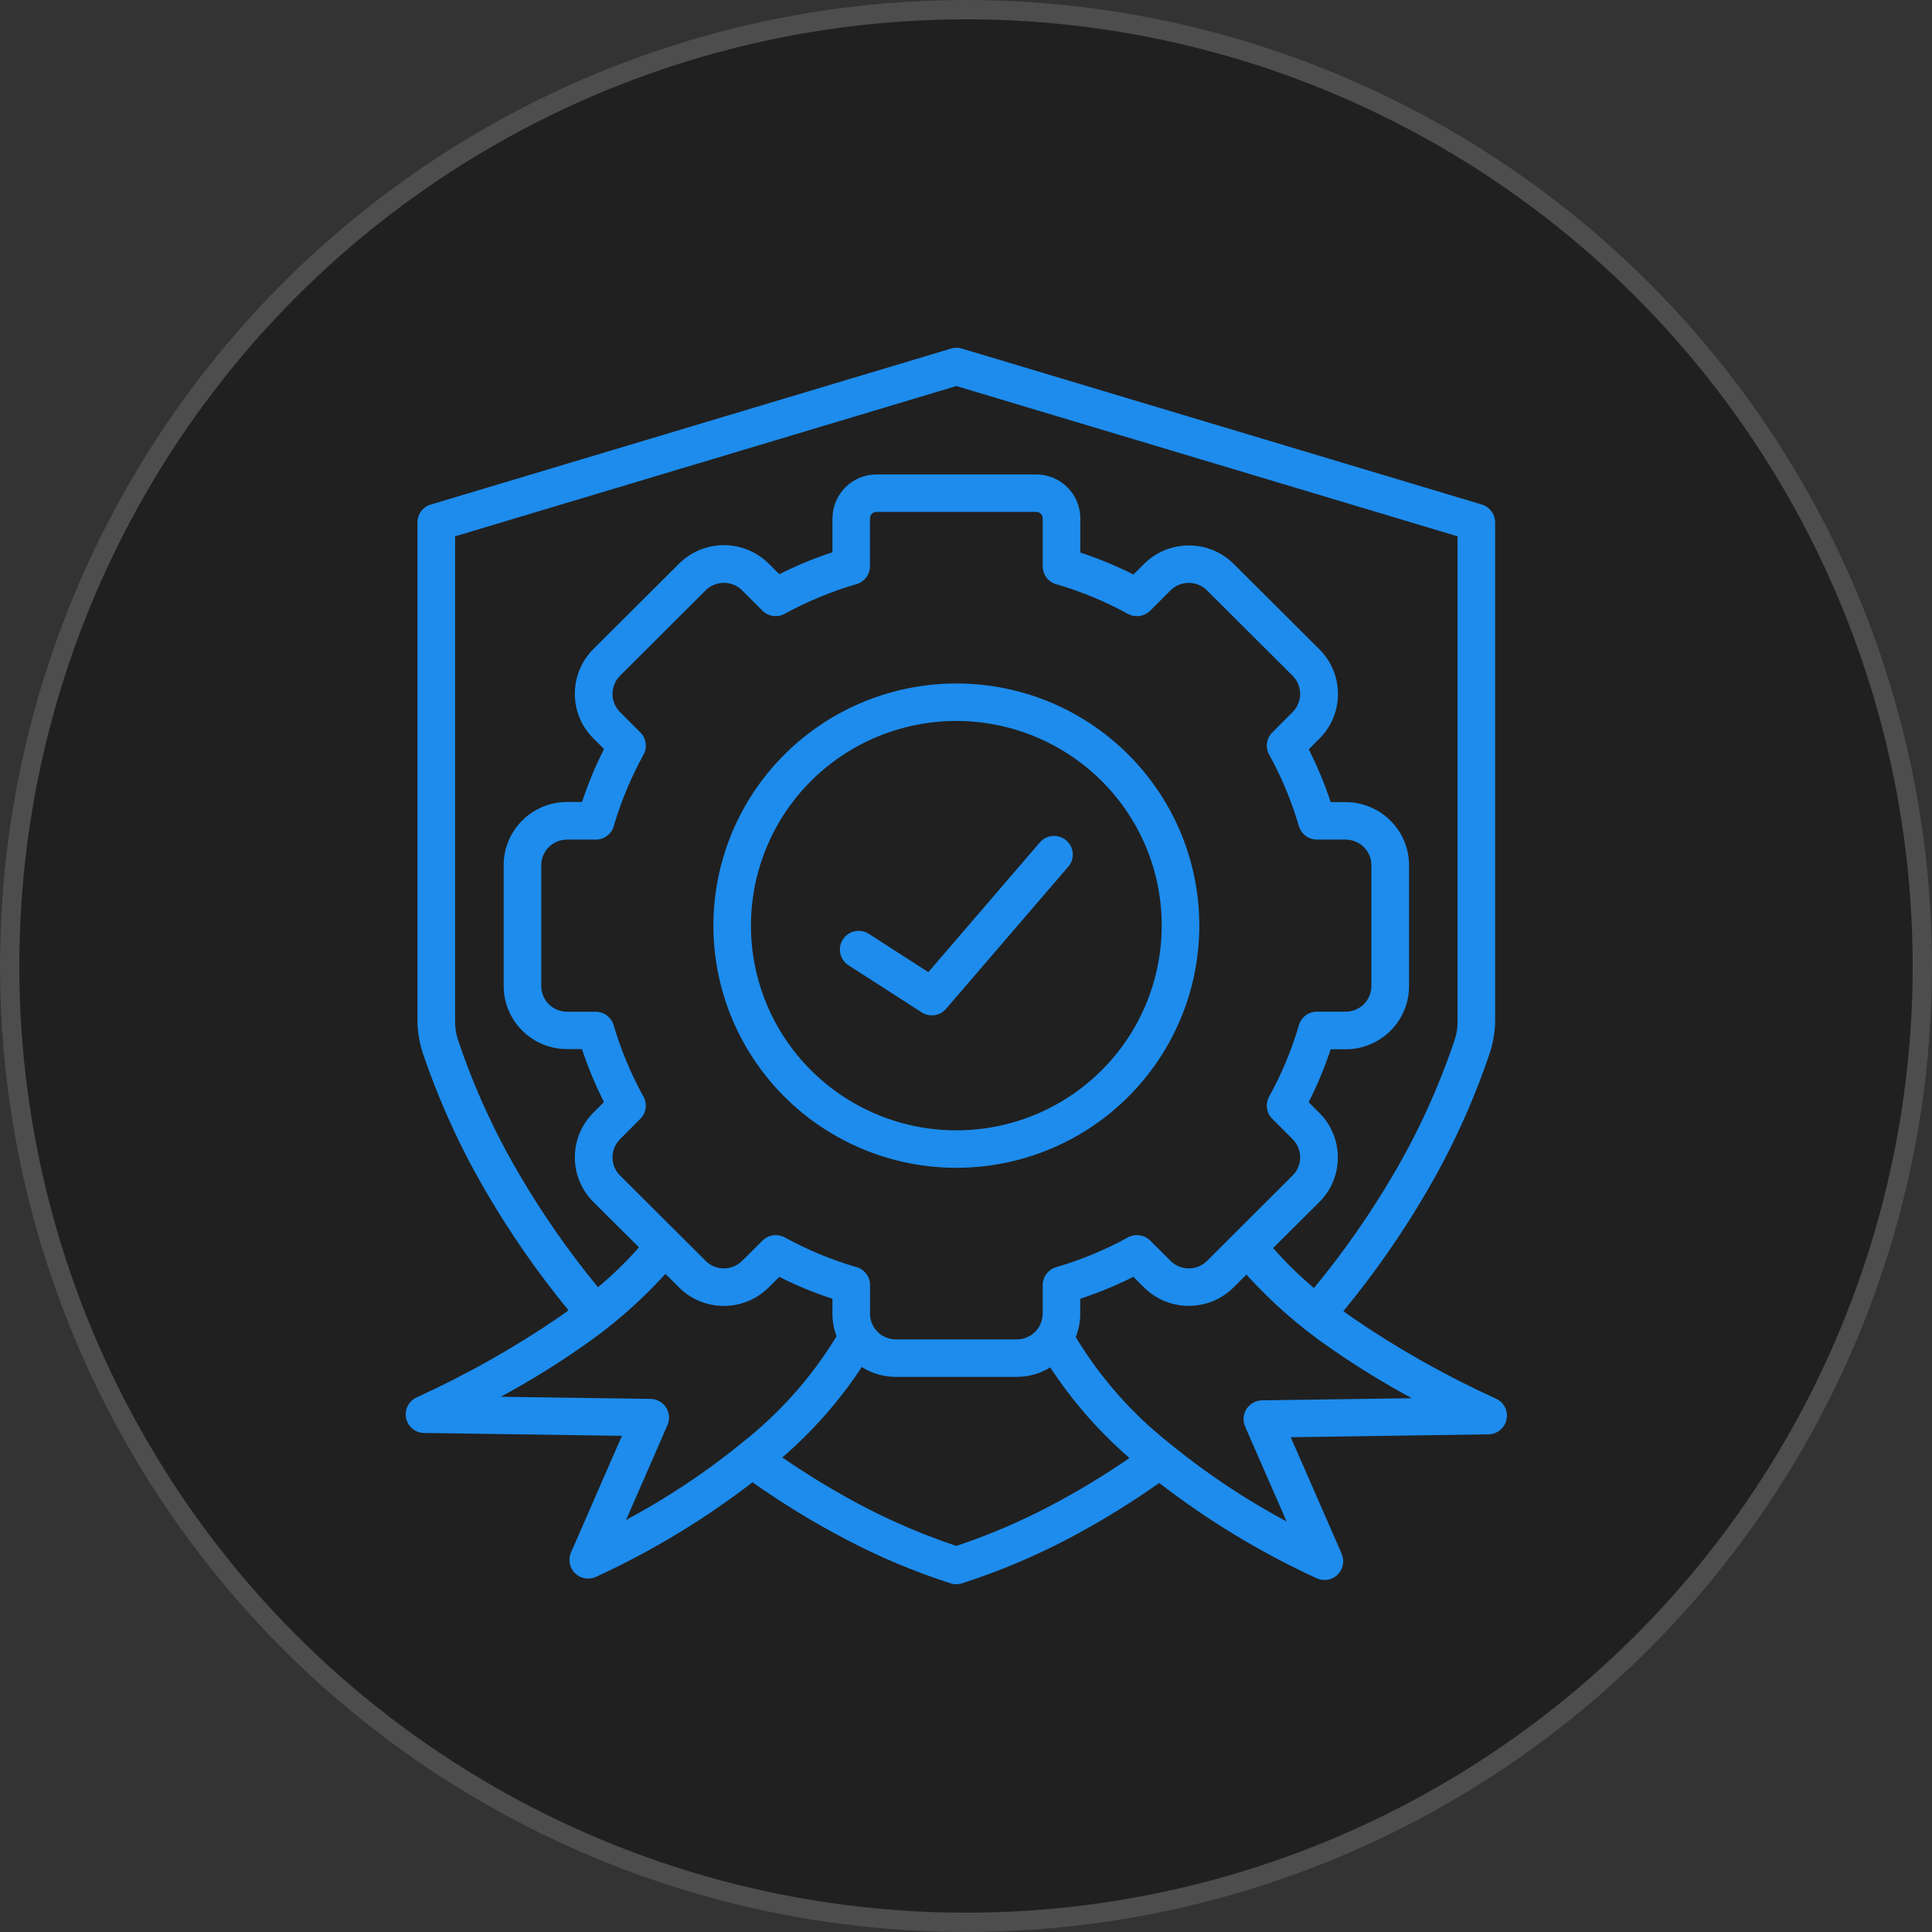 <svg width="100" height="100" viewBox="0 0 100 100" fill="none" xmlns="http://www.w3.org/2000/svg">
<rect x="0" y="0" width="100" height="100" fill="#333333" stroke="none"/>
<circle cx="50" cy="50" r="50" fill="#202020"/>
<circle cx="50" cy="50" r="49.5" stroke="white" stroke-opacity="0.2"/>
<path fill-rule="evenodd" clip-rule="evenodd" d="M38.951 76.721C36.457 78.643 33.756 80.277 30.897 81.596C30.532 81.788 30.086 81.73 29.785 81.449C29.481 81.171 29.392 80.732 29.556 80.355L32.19 74.318L21.965 74.171C21.513 74.171 21.12 73.857 21.023 73.416C20.925 72.974 21.146 72.524 21.558 72.332C24.133 71.16 26.605 69.766 28.941 68.171C29.105 68.055 29.267 67.938 29.426 67.824V67.821C27.851 65.904 26.433 63.866 25.181 61.724C23.838 59.435 22.732 57.013 21.882 54.496C21.792 54.224 21.726 53.943 21.678 53.66C21.631 53.38 21.608 53.093 21.608 52.807V27.041C21.608 26.594 21.915 26.202 22.353 26.099L49.221 18.044C49.408 17.985 49.609 17.985 49.793 18.044L76.695 26.113C77.105 26.236 77.386 26.611 77.389 27.038V52.808C77.389 53.094 77.364 53.38 77.316 53.66C77.272 53.944 77.205 54.224 77.113 54.497C76.263 57.022 75.154 59.452 73.802 61.749C72.545 63.899 71.118 65.944 69.532 67.866C69.694 67.985 69.861 68.105 70.031 68.222C72.375 69.824 74.856 71.224 77.442 72.399C77.854 72.591 78.075 73.041 77.977 73.483C77.879 73.924 77.487 74.238 77.035 74.241L66.81 74.391L69.446 80.427H69.444C69.608 80.805 69.516 81.244 69.215 81.522C68.914 81.802 68.468 81.86 68.103 81.669C65.224 80.341 62.507 78.694 60.002 76.758C58.48 77.83 56.892 78.805 55.242 79.669C53.494 80.585 51.672 81.349 49.793 81.952C49.601 82.016 49.392 82.016 49.2 81.952C47.316 81.347 45.487 80.577 43.737 79.652C42.079 78.783 40.479 77.802 38.952 76.722L38.951 76.721ZM57.016 40.418C54.678 38.09 51.389 36.977 48.112 37.407C44.835 37.838 41.944 39.763 40.292 42.615C38.642 45.468 38.413 48.924 39.679 51.968C40.944 55.01 43.558 57.293 46.749 58.146C49.94 58.998 53.349 58.324 55.971 56.318C58.594 54.312 60.129 51.204 60.129 47.913C60.135 45.102 59.014 42.404 57.016 40.418ZM49.5 35.377C45.59 35.377 41.903 37.191 39.523 40.282C37.143 43.374 36.343 47.39 37.354 51.154C38.366 54.918 41.078 57.999 44.69 59.491C48.301 60.983 52.403 60.713 55.79 58.766C59.173 56.818 61.459 53.41 61.969 49.546C62.479 45.682 61.158 41.801 58.393 39.049C56.035 36.693 52.836 35.374 49.5 35.377ZM66.564 40.868C66.313 40.268 66.032 39.682 65.72 39.11C65.477 38.727 65.533 38.229 65.856 37.91L66.907 36.857C67.425 36.338 67.425 35.499 66.907 34.979L62.47 30.557H62.473C61.952 30.04 61.11 30.04 60.589 30.557L59.535 31.61C59.229 31.913 58.758 31.979 58.382 31.774C57.228 31.143 56.01 30.635 54.75 30.26C54.296 30.171 53.97 29.774 53.97 29.31V26.829C53.97 26.646 53.819 26.499 53.638 26.496H45.361C45.177 26.499 45.029 26.646 45.029 26.829V29.31C45.026 29.741 44.742 30.115 44.33 30.235C43.686 30.421 43.053 30.643 42.434 30.902C41.833 31.149 41.244 31.429 40.67 31.741C40.286 31.982 39.787 31.927 39.464 31.607L38.407 30.554H38.41C37.889 30.038 37.047 30.038 36.526 30.554L32.092 34.979C31.574 35.499 31.574 36.338 32.092 36.857L33.143 37.91C33.449 38.215 33.516 38.682 33.31 39.06C32.675 40.21 32.167 41.424 31.791 42.679C31.699 43.132 31.301 43.457 30.838 43.457H29.347C28.611 43.46 28.018 44.052 28.015 44.782V51.041C28.018 51.774 28.611 52.366 29.347 52.368H30.838C31.267 52.371 31.643 52.654 31.763 53.066C32.137 54.332 32.644 55.554 33.277 56.71C33.519 57.093 33.461 57.593 33.14 57.913L32.092 58.966C31.574 59.485 31.574 60.324 32.092 60.843L36.529 65.266H36.526C37.047 65.782 37.889 65.782 38.41 65.266L39.467 64.213C39.773 63.91 40.241 63.843 40.62 64.049C41.774 64.68 42.989 65.188 44.252 65.563C44.706 65.652 45.032 66.052 45.032 66.513V67.999C45.035 68.729 45.626 69.321 46.361 69.327H52.638C53.373 69.324 53.967 68.729 53.97 67.999V66.513C53.972 66.085 54.257 65.707 54.669 65.588C55.94 65.218 57.166 64.71 58.328 64.079C58.713 63.838 59.215 63.893 59.535 64.213L60.592 65.266C61.113 65.782 61.952 65.782 62.473 65.266L66.907 60.843C67.425 60.324 67.425 59.485 66.907 58.965L65.856 57.913C65.549 57.61 65.483 57.141 65.689 56.763C66.324 55.613 66.831 54.402 67.208 53.143C67.3 52.691 67.698 52.365 68.161 52.365H69.652C70.387 52.365 70.981 51.771 70.984 51.041V44.782C70.981 44.052 70.388 43.46 69.652 43.457H68.161C67.731 43.457 67.35 43.171 67.23 42.76C67.043 42.118 66.82 41.488 66.564 40.871L66.564 40.868ZM43.302 69.165C43.16 68.793 43.087 68.396 43.087 67.999V67.224C42.605 67.066 42.14 66.896 41.691 66.71C41.231 66.521 40.777 66.313 40.337 66.091L39.788 66.638H39.785C38.503 67.913 36.429 67.913 35.147 66.638L34.445 65.935C33.138 67.374 31.664 68.654 30.058 69.752C28.726 70.677 27.347 71.527 25.92 72.296L33.673 72.407C33.996 72.41 34.297 72.577 34.476 72.849C34.651 73.121 34.679 73.463 34.551 73.757L32.405 78.674C34.473 77.568 36.432 76.271 38.255 74.802C38.285 74.771 38.319 74.746 38.352 74.721L38.45 74.641C40.381 73.118 42.023 71.266 43.299 69.166L43.302 69.165ZM54.36 70.777C53.842 71.096 53.246 71.266 52.638 71.266H46.362C45.738 71.266 45.13 71.091 44.606 70.757C43.458 72.496 42.073 74.074 40.493 75.438C41.819 76.354 43.202 77.19 44.631 77.943C46.195 78.765 47.822 79.457 49.5 80.016C51.167 79.46 52.786 78.771 54.341 77.954C55.765 77.207 57.139 76.377 58.46 75.466C56.883 74.096 55.5 72.518 54.358 70.771L54.36 70.777ZM64.521 65.968L63.853 66.635H63.85C62.571 67.91 60.494 67.91 59.212 66.635L58.663 66.088C58.22 66.31 57.769 66.518 57.309 66.707C56.857 66.893 56.392 67.066 55.913 67.224V67.999C55.913 68.413 55.835 68.824 55.681 69.207C56.952 71.313 58.591 73.171 60.522 74.696L60.597 74.76V74.757C60.631 74.782 60.664 74.81 60.695 74.838C62.532 76.324 64.508 77.635 66.592 78.749L64.446 73.835C64.315 73.538 64.346 73.196 64.522 72.924C64.697 72.652 64.998 72.488 65.324 72.482L73.077 72.371C71.639 71.596 70.251 70.743 68.911 69.813C67.3 68.71 65.826 67.421 64.516 65.977L64.521 65.968ZM67.738 38.777C67.96 39.218 68.167 39.669 68.359 40.127C68.546 40.577 68.719 41.041 68.877 41.518H69.655C71.464 41.521 72.93 42.982 72.932 44.785V51.044C72.93 52.846 71.464 54.307 69.655 54.31H68.875C68.719 54.785 68.546 55.249 68.356 55.702C68.169 56.155 67.96 56.605 67.735 57.052L68.284 57.599H68.287C69.566 58.877 69.566 60.946 68.287 62.221L65.895 64.599C66.547 65.341 67.255 66.032 68.011 66.668C69.538 64.819 70.915 62.849 72.127 60.777C73.409 58.596 74.462 56.288 75.27 53.891C75.393 53.541 75.452 53.177 75.443 52.807V27.76L49.5 19.982L23.556 27.76V52.807C23.548 53.177 23.607 53.541 23.729 53.891C24.535 56.28 25.585 58.58 26.862 60.755C28.066 62.818 29.434 64.782 30.953 66.627C31.711 65.993 32.419 65.305 33.074 64.563L30.713 62.213C29.434 60.935 29.434 58.868 30.713 57.591L31.262 57.044C31.04 56.602 30.833 56.152 30.641 55.694C30.454 55.243 30.281 54.78 30.123 54.302H29.348C27.536 54.299 26.073 52.838 26.07 51.035V44.777C26.073 42.974 27.539 41.513 29.348 41.51H30.125C30.284 41.035 30.457 40.571 30.644 40.118C30.833 39.66 31.042 39.21 31.265 38.769L30.713 38.218C29.434 36.944 29.434 34.874 30.713 33.596L35.15 29.174C36.432 27.899 38.506 27.899 39.788 29.174L40.337 29.721C40.78 29.499 41.231 29.291 41.691 29.102C42.143 28.916 42.608 28.743 43.087 28.585V26.816H43.09C43.099 25.571 44.11 24.563 45.361 24.557H53.639C54.896 24.56 55.916 25.577 55.916 26.829V28.599C56.395 28.757 56.858 28.93 57.312 29.116C57.772 29.305 58.223 29.513 58.667 29.735L59.216 29.188H59.218C60.5 27.913 62.574 27.913 63.856 29.188L68.293 33.61C69.572 34.885 69.572 36.955 68.293 38.232L67.744 38.78L67.738 38.777ZM43.92 49.963L47.711 52.401H47.708C48.129 52.668 48.683 52.577 48.992 52.188L55.291 44.862L55.294 44.865C55.461 44.671 55.545 44.415 55.525 44.16C55.506 43.904 55.386 43.665 55.188 43.498C54.993 43.332 54.739 43.248 54.48 43.268C54.224 43.29 53.984 43.412 53.819 43.607L48.05 50.318L44.971 48.335H44.968C44.517 48.046 43.915 48.176 43.625 48.626C43.338 49.076 43.469 49.676 43.92 49.963Z" fill="#1D8CED"/>
</svg>
